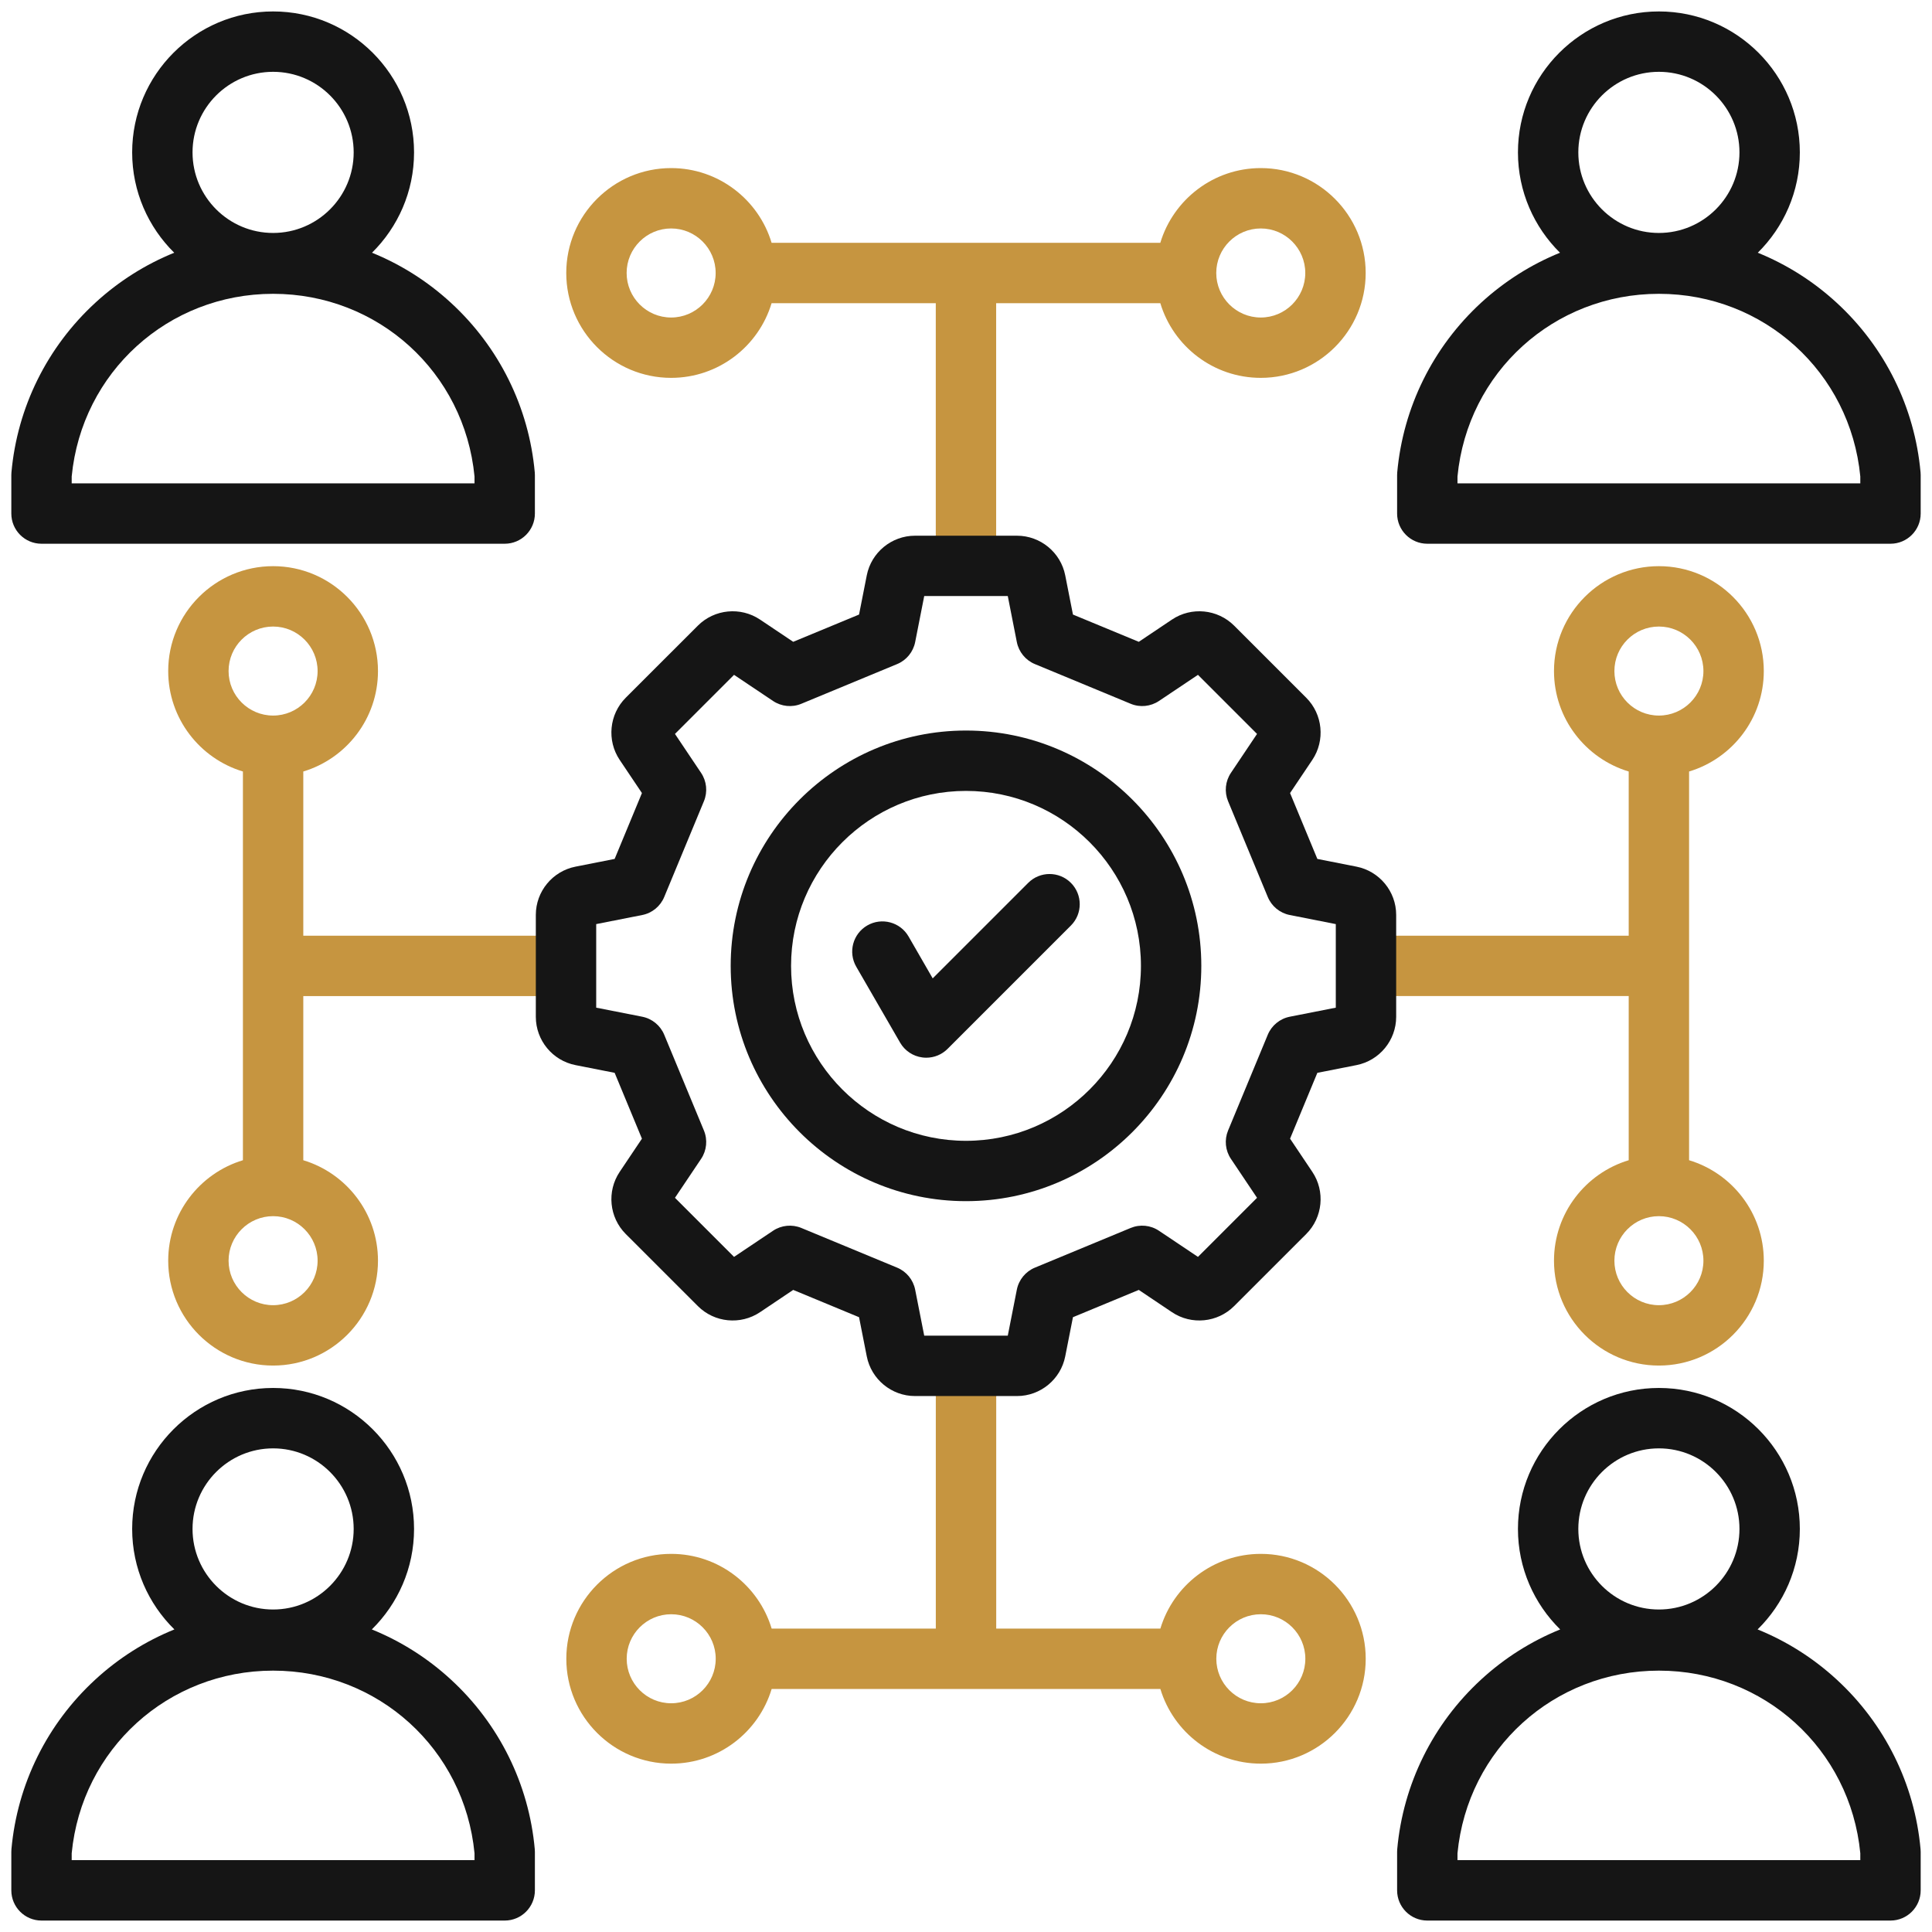 <svg width="64" height="64" viewBox="0 0 64 64" fill="none" xmlns="http://www.w3.org/2000/svg">
<g clip-path="url(#clip0_438_90445)">
<path fill-rule="evenodd" clip-rule="evenodd" d="M22.232 7.568C21.42 7.568 20.758 8.23 20.758 9.043C20.758 9.856 21.419 10.518 22.232 10.518C23.045 10.518 23.707 9.856 23.707 9.043C23.707 8.23 23.046 7.568 22.232 7.568ZM41.765 7.568C40.952 7.568 40.29 8.23 40.29 9.043C40.29 9.856 40.952 10.518 41.765 10.518C42.578 10.518 43.239 9.856 43.239 9.043C43.239 8.23 42.578 7.568 41.765 7.568ZM41.765 12.517C40.196 12.517 38.867 11.473 38.437 10.043H32.999V18.746H30.999V10.043H25.56C25.13 11.473 23.801 12.517 22.232 12.517C20.317 12.517 18.758 10.959 18.758 9.043C18.758 7.127 20.317 5.568 22.232 5.568C23.801 5.568 25.13 6.613 25.56 8.043H38.437C38.868 6.613 40.197 5.568 41.765 5.568C43.681 5.568 45.24 7.127 45.24 9.043C45.24 10.959 43.681 12.517 41.765 12.517H41.765Z" fill="#C69540"/>
<path fill-rule="evenodd" clip-rule="evenodd" d="M9.047 40.287C8.234 40.287 7.572 40.949 7.572 41.762C7.572 42.575 8.234 43.236 9.047 43.236C9.86 43.236 10.521 42.575 10.521 41.762C10.521 40.949 9.86 40.287 9.047 40.287ZM9.047 20.755C8.234 20.755 7.572 21.416 7.572 22.23C7.572 23.044 8.234 23.704 9.047 23.704C9.86 23.704 10.521 23.043 10.521 22.23C10.521 21.417 9.86 20.755 9.047 20.755ZM8.047 25.557C6.617 25.127 5.572 23.798 5.572 22.23C5.572 20.314 7.131 18.755 9.047 18.755C10.963 18.755 12.521 20.314 12.521 22.23C12.521 23.798 11.477 25.127 10.047 25.557V30.996H18.75V32.996H10.047V38.434C11.477 38.865 12.521 40.194 12.521 41.762C12.521 43.678 10.963 45.236 9.047 45.236C7.131 45.236 5.572 43.678 5.572 41.762C5.572 40.194 6.617 38.865 8.047 38.434V25.557Z" fill="#C69540"/>
<path fill-rule="evenodd" clip-rule="evenodd" d="M22.234 53.474C21.421 53.474 20.76 54.135 20.76 54.948C20.76 55.761 21.421 56.423 22.234 56.423C23.047 56.423 23.709 55.762 23.709 54.948C23.709 54.135 23.047 53.474 22.234 53.474ZM41.767 53.474C40.953 53.474 40.292 54.135 40.292 54.948C40.292 55.761 40.953 56.423 41.767 56.423C42.58 56.423 43.241 55.762 43.241 54.948C43.241 54.135 42.58 53.474 41.767 53.474ZM41.767 58.423C40.198 58.423 38.87 57.379 38.439 55.949H25.562C25.131 57.379 23.802 58.423 22.234 58.423C20.318 58.423 18.76 56.864 18.76 54.949C18.76 53.033 20.319 51.474 22.234 51.474C23.803 51.474 25.131 52.519 25.562 53.949H31V45.246H33.001V53.949H38.439C38.869 52.519 40.198 51.474 41.767 51.474C43.682 51.474 45.241 53.033 45.241 54.949C45.241 56.864 43.682 58.423 41.767 58.423H41.767Z" fill="#C69540"/>
<path fill-rule="evenodd" clip-rule="evenodd" d="M54.953 40.287C54.14 40.287 53.479 40.949 53.479 41.762C53.479 42.575 54.14 43.236 54.953 43.236C55.766 43.236 56.428 42.575 56.428 41.762C56.428 40.949 55.766 40.287 54.953 40.287ZM54.953 20.755C54.14 20.755 53.479 21.416 53.479 22.23C53.479 23.044 54.14 23.704 54.953 23.704C55.766 23.704 56.428 23.043 56.428 22.23C56.428 21.417 55.766 20.755 54.953 20.755ZM53.953 25.557C52.523 25.127 51.478 23.798 51.478 22.23C51.478 20.314 53.037 18.755 54.953 18.755C56.869 18.755 58.428 20.314 58.428 22.23C58.428 23.798 57.383 25.127 55.953 25.557V38.434C57.383 38.864 58.428 40.194 58.428 41.762C58.428 43.678 56.869 45.236 54.953 45.236C53.037 45.236 51.478 43.678 51.478 41.762C51.478 40.194 52.523 38.864 53.953 38.434V32.995H45.25V30.996H53.953V25.558V25.557Z" fill="#C69540"/>
<path fill-rule="evenodd" clip-rule="evenodd" d="M54.953 2.379C53.481 2.379 52.284 3.576 52.284 5.048C52.284 6.521 53.481 7.717 54.953 7.717C56.425 7.717 57.622 6.52 57.622 5.048C57.622 3.577 56.425 2.379 54.953 2.379ZM48.281 16.012H61.625V15.784C61.292 12.331 58.432 9.733 54.953 9.733C51.475 9.733 48.614 12.331 48.281 15.784V16.012ZM62.625 18.012H47.281C46.729 18.012 46.281 17.564 46.281 17.012V15.737C46.281 15.707 46.282 15.677 46.285 15.648C46.48 13.492 47.467 11.496 49.066 10.026C49.84 9.316 50.724 8.759 51.677 8.372C50.818 7.524 50.284 6.347 50.284 5.048C50.284 2.474 52.379 0.379 54.953 0.379C57.528 0.379 59.622 2.474 59.622 5.048C59.622 6.347 59.088 7.524 58.229 8.372C59.182 8.759 60.067 9.316 60.84 10.027C62.439 11.496 63.427 13.492 63.621 15.648C63.623 15.677 63.625 15.707 63.625 15.737V17.012C63.625 17.564 63.177 18.012 62.625 18.012V18.012Z" fill="#151515"/>
<path fill-rule="evenodd" clip-rule="evenodd" d="M30.683 35.038C30.64 35.038 30.596 35.035 30.552 35.029C30.244 34.989 29.972 34.807 29.817 34.538L28.364 32.023C28.088 31.544 28.252 30.932 28.731 30.656C29.209 30.381 29.821 30.544 30.097 31.022L30.897 32.41L34.061 29.246C34.451 28.855 35.085 28.855 35.475 29.246C35.865 29.637 35.865 30.27 35.475 30.66L31.39 34.745C31.201 34.934 30.947 35.038 30.683 35.038V35.038Z" fill="#151515"/>
<path fill-rule="evenodd" clip-rule="evenodd" d="M48.281 61.62H61.625V61.392C61.292 57.939 58.431 55.342 54.953 55.342C51.474 55.342 48.614 57.939 48.281 61.392V61.62ZM54.953 47.979C53.481 47.979 52.284 49.176 52.284 50.648C52.284 52.12 53.481 53.317 54.953 53.317C56.425 53.317 57.622 52.119 57.622 50.648C57.622 49.177 56.425 47.979 54.953 47.979ZM51.683 53.977C50.82 53.129 50.284 51.95 50.284 50.648C50.284 48.073 52.379 45.978 54.953 45.978C57.528 45.978 59.622 48.073 59.622 50.648C59.622 51.95 59.086 53.129 58.223 53.977C59.178 54.364 60.065 54.922 60.84 55.635C62.439 57.104 63.427 59.101 63.621 61.256C63.623 61.286 63.625 61.315 63.625 61.346V62.62C63.625 63.173 63.177 63.621 62.625 63.621H47.281C46.729 63.621 46.281 63.173 46.281 62.62V61.346C46.281 61.316 46.282 61.286 46.285 61.256C46.48 59.101 47.467 57.104 49.066 55.635C49.841 54.922 50.728 54.364 51.683 53.977H51.683Z" fill="#151515"/>
<path fill-rule="evenodd" clip-rule="evenodd" d="M2.375 61.62H15.719V61.392C15.386 57.939 12.526 55.342 9.047 55.342C5.569 55.342 2.708 57.939 2.375 61.392V61.62ZM9.047 47.979C7.575 47.979 6.378 49.176 6.378 50.648C6.378 52.12 7.575 53.317 9.047 53.317C10.519 53.317 11.716 52.119 11.716 50.648C11.716 49.177 10.519 47.979 9.047 47.979ZM5.777 53.977C4.914 53.129 4.378 51.95 4.378 50.648C4.378 48.073 6.473 45.978 9.047 45.978C11.622 45.978 13.716 48.073 13.716 50.648C13.716 51.95 13.18 53.129 12.317 53.977C13.272 54.364 14.159 54.922 14.934 55.635C16.533 57.104 17.521 59.1 17.715 61.256C17.718 61.286 17.719 61.315 17.719 61.346V62.62C17.719 63.173 17.271 63.621 16.719 63.621H1.375C0.823 63.621 0.375 63.173 0.375 62.62V61.346C0.375 61.315 0.376 61.286 0.379 61.256C0.573 59.1 1.561 57.104 3.16 55.635C3.935 54.922 4.822 54.364 5.777 53.977Z" fill="#151515"/>
<path fill-rule="evenodd" clip-rule="evenodd" d="M2.375 16.012H15.719V15.784C15.386 12.331 12.526 9.733 9.047 9.733C5.569 9.733 2.708 12.331 2.375 15.784V16.012ZM9.047 2.379C7.575 2.379 6.378 3.576 6.378 5.048C6.378 6.521 7.575 7.717 9.047 7.717C10.519 7.717 11.716 6.52 11.716 5.048C11.716 3.577 10.519 2.379 9.047 2.379ZM5.771 8.372C4.912 7.524 4.378 6.347 4.378 5.048C4.378 2.474 6.473 0.379 9.047 0.379C11.622 0.379 13.716 2.474 13.716 5.048C13.716 6.347 13.182 7.524 12.323 8.372C13.276 8.759 14.16 9.316 14.934 10.027C16.533 11.496 17.521 13.492 17.715 15.648C17.717 15.677 17.719 15.707 17.719 15.737V17.012C17.719 17.564 17.271 18.012 16.719 18.012H1.375C0.823 18.012 0.375 17.564 0.375 17.012V15.737C0.375 15.707 0.376 15.677 0.379 15.648C0.573 13.492 1.561 11.496 3.16 10.027C3.933 9.316 4.818 8.759 5.771 8.372Z" fill="#151515"/>
<path fill-rule="evenodd" clip-rule="evenodd" d="M30.616 44.245H33.384L33.684 42.722C33.749 42.394 33.974 42.119 34.283 41.992L37.454 40.678C37.763 40.55 38.115 40.584 38.393 40.771L39.684 41.636L41.641 39.679L40.776 38.389C40.589 38.111 40.554 37.758 40.682 37.449L41.996 34.279C42.124 33.969 42.398 33.745 42.726 33.68L44.25 33.38V30.612L42.726 30.311C42.398 30.247 42.124 30.022 41.996 29.712L40.682 26.542C40.554 26.233 40.589 25.88 40.776 25.602L41.641 24.312L39.684 22.355L38.393 23.22C38.115 23.406 37.763 23.442 37.454 23.313L34.283 21.999C33.974 21.872 33.749 21.597 33.684 21.27L33.384 19.745H30.616L30.316 21.27C30.251 21.597 30.026 21.872 29.717 21.999L26.546 23.313C26.238 23.442 25.885 23.406 25.607 23.22L24.316 22.355L22.359 24.312L23.224 25.602C23.411 25.88 23.446 26.233 23.318 26.542L22.004 29.712C21.876 30.022 21.602 30.247 21.274 30.311L19.75 30.612V33.38L21.274 33.68C21.602 33.745 21.876 33.969 22.004 34.279L23.318 37.449C23.446 37.758 23.411 38.111 23.225 38.389L22.359 39.679L24.316 41.636L25.607 40.771C25.884 40.585 26.238 40.55 26.546 40.678L29.717 41.992C30.026 42.119 30.251 42.394 30.316 42.722L30.616 44.245ZM33.689 46.246H30.311C29.535 46.246 28.863 45.693 28.713 44.932L28.457 43.634L26.276 42.73L25.177 43.468C24.532 43.9 23.666 43.815 23.118 43.266L20.729 40.878C20.18 40.329 20.096 39.463 20.528 38.819L21.265 37.72L20.361 35.539L19.064 35.283C18.302 35.133 17.75 34.461 17.75 33.685V30.306C17.75 29.531 18.302 28.859 19.064 28.709L20.361 28.453L21.265 26.271L20.528 25.173C20.096 24.529 20.18 23.663 20.729 23.113L23.118 20.725C23.666 20.177 24.532 20.092 25.177 20.524L26.276 21.261L28.457 20.358L28.713 19.059C28.863 18.299 29.535 17.746 30.311 17.746H33.689C34.465 17.746 35.137 18.299 35.287 19.059L35.543 20.358L37.724 21.261L38.823 20.524C39.467 20.092 40.333 20.177 40.882 20.725L43.271 23.114C43.819 23.662 43.904 24.528 43.472 25.173L42.735 26.271L43.639 28.453L44.936 28.709C45.697 28.859 46.25 29.531 46.25 30.306V33.685C46.25 34.461 45.697 35.133 44.936 35.283L43.639 35.539L42.735 37.72L43.472 38.819C43.904 39.463 43.819 40.329 43.271 40.878L40.882 43.266C40.333 43.815 39.467 43.9 38.823 43.468L37.724 42.73L35.543 43.634L35.287 44.932C35.137 45.693 34.465 46.246 33.689 46.246Z" fill="#151515"/>
<path fill-rule="evenodd" clip-rule="evenodd" d="M32 26.2C28.805 26.2 26.205 28.8 26.205 31.995C26.205 35.191 28.805 37.791 32 37.791C35.196 37.791 37.795 35.191 37.795 31.995C37.795 28.8 35.196 26.2 32 26.2ZM32 39.79C27.702 39.79 24.205 36.293 24.205 31.995C24.205 27.697 27.702 24.2 32 24.2C36.298 24.2 39.795 27.697 39.795 31.995C39.795 36.293 36.298 39.79 32 39.79Z" fill="#151515"/>
</g>
<defs>
<clipPath id="clip0_438_90445">
<rect width="64" height="64" fill="white"/>
</clipPath>
</defs>
</svg>
